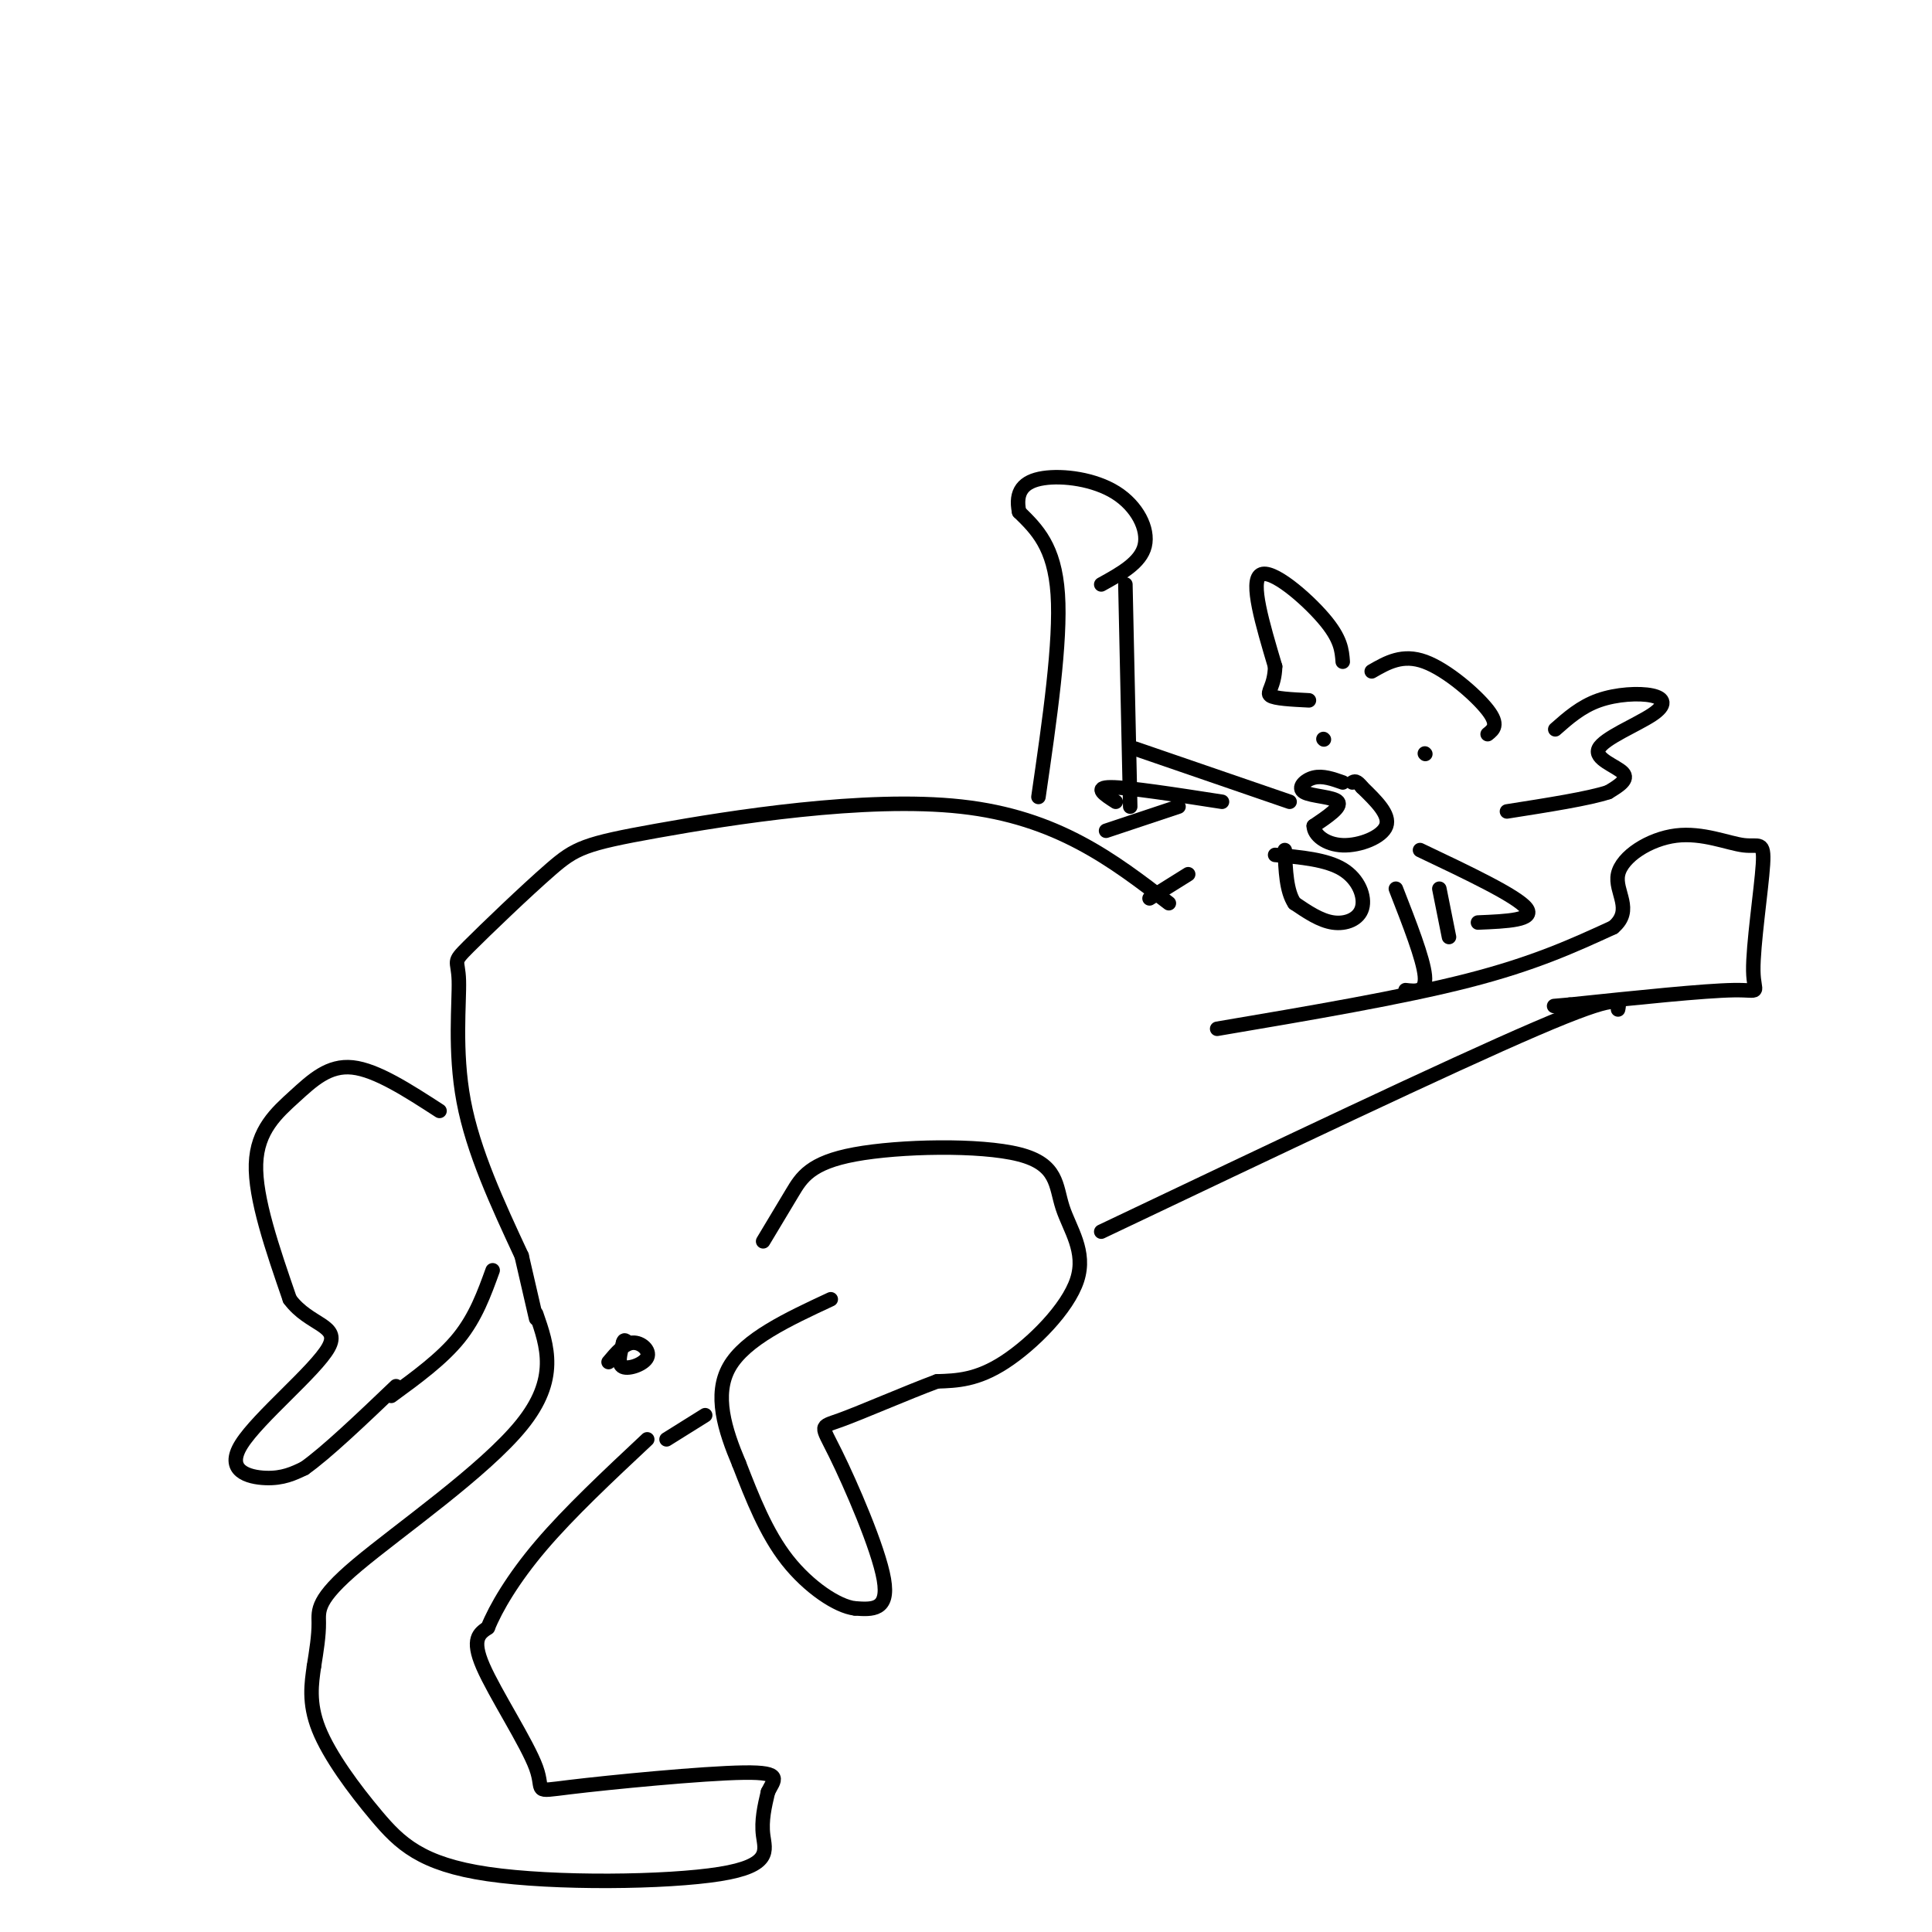 <svg viewBox='0 0 400 400' version='1.1' xmlns='http://www.w3.org/2000/svg' xmlns:xlink='http://www.w3.org/1999/xlink'><g fill='none' stroke='rgb(0,0,0)' stroke-width='3' stroke-linecap='round' stroke-linejoin='round'><path d='M108,260c-5.019,-10.788 -10.039,-21.576 -12,-32c-1.961,-10.424 -0.865,-20.483 -1,-25c-0.135,-4.517 -1.503,-3.492 2,-7c3.503,-3.508 11.877,-11.548 17,-16c5.123,-4.452 6.995,-5.314 22,-8c15.005,-2.686 43.144,-7.196 63,-5c19.856,2.196 31.428,11.098 43,20'/><path d='M91,230c-6.530,-4.232 -13.060,-8.464 -18,-9c-4.940,-0.536 -8.292,2.625 -12,6c-3.708,3.375 -7.774,6.964 -8,14c-0.226,7.036 3.387,17.518 7,28'/><path d='M60,269c4.040,5.502 10.640,5.258 8,10c-2.640,4.742 -14.518,14.469 -18,20c-3.482,5.531 1.434,6.866 5,7c3.566,0.134 5.783,-0.933 8,-2'/><path d='M63,304c4.500,-3.167 11.750,-10.083 19,-17'/><path d='M81,289c5.250,-3.833 10.500,-7.667 14,-12c3.500,-4.333 5.250,-9.167 7,-14'/><path d='M108,260c0.000,0.000 3.000,13.000 3,13'/><path d='M111,272c2.345,6.744 4.690,13.488 -3,23c-7.690,9.512 -25.417,21.792 -34,29c-8.583,7.208 -8.024,9.345 -8,12c0.024,2.655 -0.488,5.827 -1,9'/><path d='M65,345c-0.481,3.432 -1.184,7.513 1,13c2.184,5.487 7.257,12.379 12,18c4.743,5.621 9.158,9.971 23,12c13.842,2.029 37.111,1.739 48,0c10.889,-1.739 9.397,-4.925 9,-8c-0.397,-3.075 0.302,-6.037 1,-9'/><path d='M159,371c1.141,-2.462 3.494,-4.118 -5,-4c-8.494,0.118 -27.833,2.011 -36,3c-8.167,0.989 -5.160,1.074 -7,-4c-1.840,-5.074 -8.526,-15.307 -11,-21c-2.474,-5.693 -0.737,-6.847 1,-8'/><path d='M101,337c1.622,-4.044 5.178,-10.156 11,-17c5.822,-6.844 13.911,-14.422 22,-22'/><path d='M126,282c1.625,-1.940 3.250,-3.881 5,-4c1.750,-0.119 3.625,1.583 3,3c-0.625,1.417 -3.750,2.548 -5,2c-1.250,-0.548 -0.625,-2.774 0,-5'/><path d='M129,278c0.167,-0.833 0.583,-0.417 1,0'/><path d='M158,257c2.036,-3.387 4.071,-6.773 6,-10c1.929,-3.227 3.750,-6.294 13,-8c9.250,-1.706 25.929,-2.051 34,0c8.071,2.051 7.535,6.498 9,11c1.465,4.502 4.933,9.058 3,15c-1.933,5.942 -9.267,13.269 -15,17c-5.733,3.731 -9.867,3.865 -14,4'/><path d='M194,286c-6.456,2.402 -15.596,6.407 -20,8c-4.404,1.593 -4.070,0.775 -1,7c3.070,6.225 8.877,19.493 10,26c1.123,6.507 -2.439,6.254 -6,6'/><path d='M177,333c-3.600,-0.400 -9.600,-4.400 -14,-10c-4.400,-5.600 -7.200,-12.800 -10,-20'/><path d='M153,303c-2.933,-6.933 -5.267,-14.267 -2,-20c3.267,-5.733 12.133,-9.867 21,-14'/><path d='M146,293c0.000,0.000 -8.000,5.000 -8,5'/><path d='M252,213c19.167,-3.250 38.333,-6.500 52,-10c13.667,-3.500 21.833,-7.250 30,-11'/><path d='M334,192c4.346,-3.668 0.212,-7.338 1,-11c0.788,-3.662 6.498,-7.317 12,-8c5.502,-0.683 10.795,1.604 14,2c3.205,0.396 4.323,-1.100 4,4c-0.323,5.100 -2.087,16.796 -2,22c0.087,5.204 2.025,3.915 -4,4c-6.025,0.085 -20.012,1.542 -34,3'/><path d='M325,208c-5.667,0.500 -2.833,0.250 0,0'/><path d='M335,209c0.417,-1.833 0.833,-3.667 -17,4c-17.833,7.667 -53.917,24.833 -90,42'/><path d='M278,162c-2.071,-0.732 -4.143,-1.464 -6,-1c-1.857,0.464 -3.500,2.125 -2,3c1.500,0.875 6.143,0.964 7,2c0.857,1.036 -2.071,3.018 -5,5'/><path d='M272,171c-0.012,1.821 2.458,3.875 6,4c3.542,0.125 8.155,-1.679 9,-4c0.845,-2.321 -2.077,-5.161 -5,-8'/><path d='M282,163c-1.167,-1.500 -1.583,-1.250 -2,-1'/><path d='M278,137c-0.178,-2.378 -0.356,-4.756 -4,-9c-3.644,-4.244 -10.756,-10.356 -13,-9c-2.244,1.356 0.378,10.178 3,19'/><path d='M264,138c-0.111,4.244 -1.889,5.356 -1,6c0.889,0.644 4.444,0.822 8,1'/><path d='M322,151c2.659,-2.349 5.319,-4.698 9,-6c3.681,-1.302 8.384,-1.556 11,-1c2.616,0.556 3.144,1.922 0,4c-3.144,2.078 -9.962,4.867 -11,7c-1.038,2.133 3.703,3.609 5,5c1.297,1.391 -0.852,2.695 -3,4'/><path d='M333,164c-4.000,1.333 -12.500,2.667 -21,4'/><path d='M294,176c10.000,4.750 20.000,9.500 22,12c2.000,2.500 -4.000,2.750 -10,3'/><path d='M298,184c0.000,0.000 2.000,10.000 2,10'/><path d='M289,184c2.833,7.250 5.667,14.500 6,18c0.333,3.500 -1.833,3.250 -4,3'/><path d='M267,166c0.000,0.000 -32.000,-11.000 -32,-11'/><path d='M253,166c-9.667,-1.500 -19.333,-3.000 -23,-3c-3.667,0.000 -1.333,1.500 1,3'/><path d='M244,167c0.000,0.000 -15.000,5.000 -15,5'/><path d='M238,186c0.000,0.000 8.000,-5.000 8,-5'/><path d='M264,177c5.333,0.476 10.667,0.952 14,3c3.333,2.048 4.667,5.667 4,8c-0.667,2.333 -3.333,3.381 -6,3c-2.667,-0.381 -5.333,-2.190 -8,-4'/><path d='M268,187c-1.667,-2.500 -1.833,-6.750 -2,-11'/><path d='M295,156c0.000,0.000 0.100,0.100 0.1,0.1'/><path d='M274,153c0.000,0.000 0.100,0.100 0.1,0.1'/><path d='M284,139c3.200,-1.844 6.400,-3.689 11,-2c4.600,1.689 10.600,6.911 13,10c2.400,3.089 1.200,4.044 0,5'/><path d='M215,165c2.333,-16.083 4.667,-32.167 4,-42c-0.667,-9.833 -4.333,-13.417 -8,-17'/><path d='M211,106c-0.890,-4.247 0.885,-6.365 5,-7c4.115,-0.635 10.569,0.214 15,3c4.431,2.786 6.837,7.510 6,11c-0.837,3.490 -4.919,5.745 -9,8'/><path d='M233,121c0.000,0.000 1.000,46.000 1,46'/></g>
</svg>